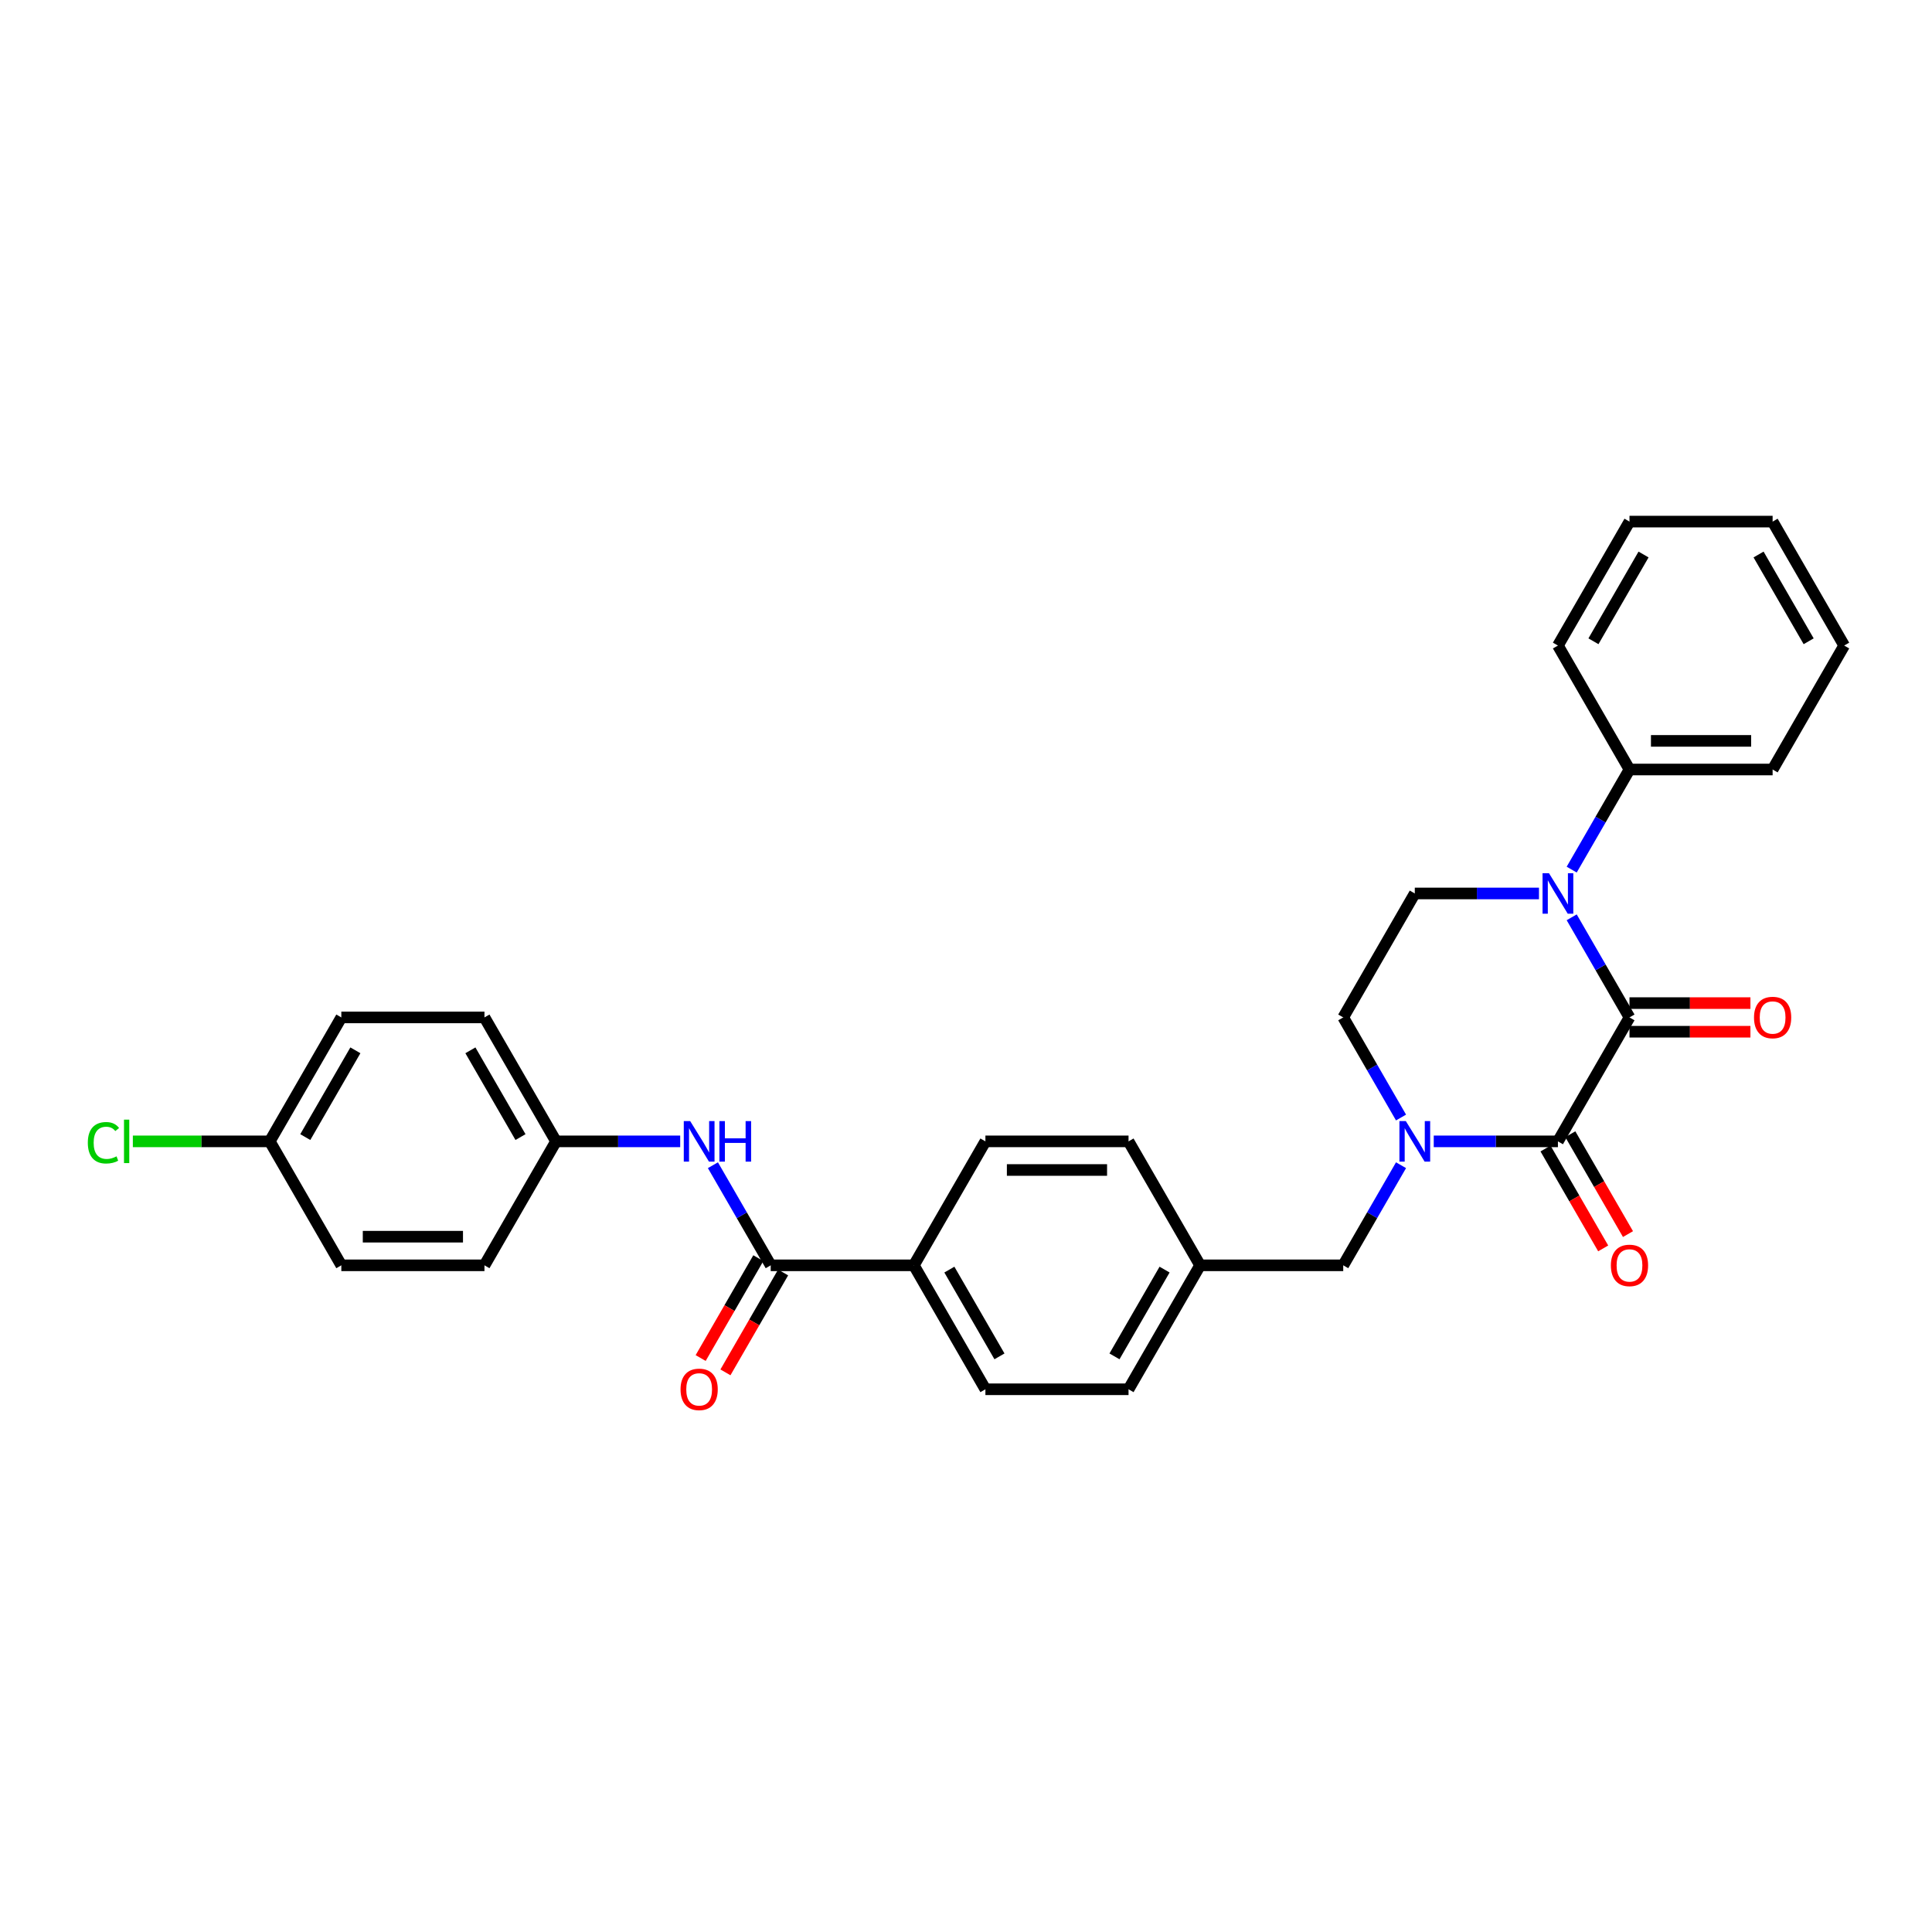 <?xml version='1.0' encoding='iso-8859-1'?>
<svg version='1.1' baseProfile='full'
              xmlns='http://www.w3.org/2000/svg'
                      xmlns:rdkit='http://www.rdkit.org/xml'
                      xmlns:xlink='http://www.w3.org/1999/xlink'
                  xml:space='preserve'
width='1000px' height='1000px' viewBox='0 0 1000 1000'>
<!-- END OF HEADER -->
<rect style='opacity:1.0;fill:#FFFFFF;stroke:none' width='1000' height='1000' x='0' y='0'> </rect>
<path class='bond-0' d='M 843.421,526.612 L 806.379,590.77' style='fill:none;fill-rule:evenodd;stroke:#000000;stroke-width:6px;stroke-linecap:butt;stroke-linejoin:miter;stroke-opacity:1' />
<path class='bond-1' d='M 843.421,526.612 L 828.463,500.704' style='fill:none;fill-rule:evenodd;stroke:#000000;stroke-width:6px;stroke-linecap:butt;stroke-linejoin:miter;stroke-opacity:1' />
<path class='bond-1' d='M 828.463,500.704 L 813.505,474.796' style='fill:none;fill-rule:evenodd;stroke:#0000FF;stroke-width:6px;stroke-linecap:butt;stroke-linejoin:miter;stroke-opacity:1' />
<path class='bond-8' d='M 843.421,534.02 L 874.721,534.02' style='fill:none;fill-rule:evenodd;stroke:#000000;stroke-width:6px;stroke-linecap:butt;stroke-linejoin:miter;stroke-opacity:1' />
<path class='bond-8' d='M 874.721,534.02 L 906.021,534.02' style='fill:none;fill-rule:evenodd;stroke:#FF0000;stroke-width:6px;stroke-linecap:butt;stroke-linejoin:miter;stroke-opacity:1' />
<path class='bond-8' d='M 843.421,519.203 L 874.721,519.203' style='fill:none;fill-rule:evenodd;stroke:#000000;stroke-width:6px;stroke-linecap:butt;stroke-linejoin:miter;stroke-opacity:1' />
<path class='bond-8' d='M 874.721,519.203 L 906.021,519.203' style='fill:none;fill-rule:evenodd;stroke:#FF0000;stroke-width:6px;stroke-linecap:butt;stroke-linejoin:miter;stroke-opacity:1' />
<path class='bond-2' d='M 806.379,590.77 L 774.242,590.77' style='fill:none;fill-rule:evenodd;stroke:#000000;stroke-width:6px;stroke-linecap:butt;stroke-linejoin:miter;stroke-opacity:1' />
<path class='bond-2' d='M 774.242,590.77 L 742.104,590.77' style='fill:none;fill-rule:evenodd;stroke:#0000FF;stroke-width:6px;stroke-linecap:butt;stroke-linejoin:miter;stroke-opacity:1' />
<path class='bond-10' d='M 799.963,594.474 L 814.887,620.322' style='fill:none;fill-rule:evenodd;stroke:#000000;stroke-width:6px;stroke-linecap:butt;stroke-linejoin:miter;stroke-opacity:1' />
<path class='bond-10' d='M 814.887,620.322 L 829.81,646.171' style='fill:none;fill-rule:evenodd;stroke:#FF0000;stroke-width:6px;stroke-linecap:butt;stroke-linejoin:miter;stroke-opacity:1' />
<path class='bond-10' d='M 812.795,587.066 L 827.718,612.914' style='fill:none;fill-rule:evenodd;stroke:#000000;stroke-width:6px;stroke-linecap:butt;stroke-linejoin:miter;stroke-opacity:1' />
<path class='bond-10' d='M 827.718,612.914 L 842.642,638.763' style='fill:none;fill-rule:evenodd;stroke:#FF0000;stroke-width:6px;stroke-linecap:butt;stroke-linejoin:miter;stroke-opacity:1' />
<path class='bond-4' d='M 796.57,462.454 L 764.433,462.454' style='fill:none;fill-rule:evenodd;stroke:#0000FF;stroke-width:6px;stroke-linecap:butt;stroke-linejoin:miter;stroke-opacity:1' />
<path class='bond-4' d='M 764.433,462.454 L 732.296,462.454' style='fill:none;fill-rule:evenodd;stroke:#000000;stroke-width:6px;stroke-linecap:butt;stroke-linejoin:miter;stroke-opacity:1' />
<path class='bond-11' d='M 813.505,450.111 L 828.463,424.204' style='fill:none;fill-rule:evenodd;stroke:#0000FF;stroke-width:6px;stroke-linecap:butt;stroke-linejoin:miter;stroke-opacity:1' />
<path class='bond-11' d='M 828.463,424.204 L 843.421,398.296' style='fill:none;fill-rule:evenodd;stroke:#000000;stroke-width:6px;stroke-linecap:butt;stroke-linejoin:miter;stroke-opacity:1' />
<path class='bond-7' d='M 725.17,603.112 L 710.212,629.02' style='fill:none;fill-rule:evenodd;stroke:#0000FF;stroke-width:6px;stroke-linecap:butt;stroke-linejoin:miter;stroke-opacity:1' />
<path class='bond-7' d='M 710.212,629.02 L 695.254,654.928' style='fill:none;fill-rule:evenodd;stroke:#000000;stroke-width:6px;stroke-linecap:butt;stroke-linejoin:miter;stroke-opacity:1' />
<path class='bond-30' d='M 725.17,578.427 L 710.212,552.52' style='fill:none;fill-rule:evenodd;stroke:#0000FF;stroke-width:6px;stroke-linecap:butt;stroke-linejoin:miter;stroke-opacity:1' />
<path class='bond-30' d='M 710.212,552.52 L 695.254,526.612' style='fill:none;fill-rule:evenodd;stroke:#000000;stroke-width:6px;stroke-linecap:butt;stroke-linejoin:miter;stroke-opacity:1' />
<path class='bond-3' d='M 398.921,654.928 L 473.004,654.928' style='fill:none;fill-rule:evenodd;stroke:#000000;stroke-width:6px;stroke-linecap:butt;stroke-linejoin:miter;stroke-opacity:1' />
<path class='bond-5' d='M 398.921,654.928 L 383.963,629.02' style='fill:none;fill-rule:evenodd;stroke:#000000;stroke-width:6px;stroke-linecap:butt;stroke-linejoin:miter;stroke-opacity:1' />
<path class='bond-5' d='M 383.963,629.02 L 369.005,603.112' style='fill:none;fill-rule:evenodd;stroke:#0000FF;stroke-width:6px;stroke-linecap:butt;stroke-linejoin:miter;stroke-opacity:1' />
<path class='bond-12' d='M 392.505,651.224 L 377.581,677.072' style='fill:none;fill-rule:evenodd;stroke:#000000;stroke-width:6px;stroke-linecap:butt;stroke-linejoin:miter;stroke-opacity:1' />
<path class='bond-12' d='M 377.581,677.072 L 362.658,702.921' style='fill:none;fill-rule:evenodd;stroke:#FF0000;stroke-width:6px;stroke-linecap:butt;stroke-linejoin:miter;stroke-opacity:1' />
<path class='bond-12' d='M 405.337,658.632 L 390.413,684.48' style='fill:none;fill-rule:evenodd;stroke:#000000;stroke-width:6px;stroke-linecap:butt;stroke-linejoin:miter;stroke-opacity:1' />
<path class='bond-12' d='M 390.413,684.48 L 375.489,710.329' style='fill:none;fill-rule:evenodd;stroke:#FF0000;stroke-width:6px;stroke-linecap:butt;stroke-linejoin:miter;stroke-opacity:1' />
<path class='bond-6' d='M 732.296,462.454 L 695.254,526.612' style='fill:none;fill-rule:evenodd;stroke:#000000;stroke-width:6px;stroke-linecap:butt;stroke-linejoin:miter;stroke-opacity:1' />
<path class='bond-15' d='M 352.07,590.77 L 319.933,590.77' style='fill:none;fill-rule:evenodd;stroke:#0000FF;stroke-width:6px;stroke-linecap:butt;stroke-linejoin:miter;stroke-opacity:1' />
<path class='bond-15' d='M 319.933,590.77 L 287.796,590.77' style='fill:none;fill-rule:evenodd;stroke:#000000;stroke-width:6px;stroke-linecap:butt;stroke-linejoin:miter;stroke-opacity:1' />
<path class='bond-16' d='M 695.254,654.928 L 621.171,654.928' style='fill:none;fill-rule:evenodd;stroke:#000000;stroke-width:6px;stroke-linecap:butt;stroke-linejoin:miter;stroke-opacity:1' />
<path class='bond-9' d='M 473.004,654.928 L 510.046,719.086' style='fill:none;fill-rule:evenodd;stroke:#000000;stroke-width:6px;stroke-linecap:butt;stroke-linejoin:miter;stroke-opacity:1' />
<path class='bond-9' d='M 491.392,657.143 L 517.321,702.054' style='fill:none;fill-rule:evenodd;stroke:#000000;stroke-width:6px;stroke-linecap:butt;stroke-linejoin:miter;stroke-opacity:1' />
<path class='bond-32' d='M 473.004,654.928 L 510.046,590.77' style='fill:none;fill-rule:evenodd;stroke:#000000;stroke-width:6px;stroke-linecap:butt;stroke-linejoin:miter;stroke-opacity:1' />
<path class='bond-25' d='M 843.421,398.296 L 917.504,398.296' style='fill:none;fill-rule:evenodd;stroke:#000000;stroke-width:6px;stroke-linecap:butt;stroke-linejoin:miter;stroke-opacity:1' />
<path class='bond-25' d='M 854.533,383.479 L 906.391,383.479' style='fill:none;fill-rule:evenodd;stroke:#000000;stroke-width:6px;stroke-linecap:butt;stroke-linejoin:miter;stroke-opacity:1' />
<path class='bond-26' d='M 843.421,398.296 L 806.379,334.138' style='fill:none;fill-rule:evenodd;stroke:#000000;stroke-width:6px;stroke-linecap:butt;stroke-linejoin:miter;stroke-opacity:1' />
<path class='bond-13' d='M 510.046,590.77 L 584.129,590.77' style='fill:none;fill-rule:evenodd;stroke:#000000;stroke-width:6px;stroke-linecap:butt;stroke-linejoin:miter;stroke-opacity:1' />
<path class='bond-13' d='M 521.158,605.586 L 573.016,605.586' style='fill:none;fill-rule:evenodd;stroke:#000000;stroke-width:6px;stroke-linecap:butt;stroke-linejoin:miter;stroke-opacity:1' />
<path class='bond-14' d='M 510.046,719.086 L 584.129,719.086' style='fill:none;fill-rule:evenodd;stroke:#000000;stroke-width:6px;stroke-linecap:butt;stroke-linejoin:miter;stroke-opacity:1' />
<path class='bond-21' d='M 287.796,590.77 L 250.754,654.928' style='fill:none;fill-rule:evenodd;stroke:#000000;stroke-width:6px;stroke-linecap:butt;stroke-linejoin:miter;stroke-opacity:1' />
<path class='bond-22' d='M 287.796,590.77 L 250.754,526.612' style='fill:none;fill-rule:evenodd;stroke:#000000;stroke-width:6px;stroke-linecap:butt;stroke-linejoin:miter;stroke-opacity:1' />
<path class='bond-22' d='M 269.408,588.554 L 243.479,543.644' style='fill:none;fill-rule:evenodd;stroke:#000000;stroke-width:6px;stroke-linecap:butt;stroke-linejoin:miter;stroke-opacity:1' />
<path class='bond-18' d='M 621.171,654.928 L 584.129,590.77' style='fill:none;fill-rule:evenodd;stroke:#000000;stroke-width:6px;stroke-linecap:butt;stroke-linejoin:miter;stroke-opacity:1' />
<path class='bond-19' d='M 621.171,654.928 L 584.129,719.086' style='fill:none;fill-rule:evenodd;stroke:#000000;stroke-width:6px;stroke-linecap:butt;stroke-linejoin:miter;stroke-opacity:1' />
<path class='bond-19' d='M 602.783,657.143 L 576.854,702.054' style='fill:none;fill-rule:evenodd;stroke:#000000;stroke-width:6px;stroke-linecap:butt;stroke-linejoin:miter;stroke-opacity:1' />
<path class='bond-17' d='M 139.629,590.77 L 176.671,526.612' style='fill:none;fill-rule:evenodd;stroke:#000000;stroke-width:6px;stroke-linecap:butt;stroke-linejoin:miter;stroke-opacity:1' />
<path class='bond-17' d='M 158.017,588.554 L 183.946,543.644' style='fill:none;fill-rule:evenodd;stroke:#000000;stroke-width:6px;stroke-linecap:butt;stroke-linejoin:miter;stroke-opacity:1' />
<path class='bond-20' d='M 139.629,590.77 L 104.195,590.77' style='fill:none;fill-rule:evenodd;stroke:#000000;stroke-width:6px;stroke-linecap:butt;stroke-linejoin:miter;stroke-opacity:1' />
<path class='bond-20' d='M 104.195,590.77 L 68.761,590.77' style='fill:none;fill-rule:evenodd;stroke:#00CC00;stroke-width:6px;stroke-linecap:butt;stroke-linejoin:miter;stroke-opacity:1' />
<path class='bond-33' d='M 139.629,590.77 L 176.671,654.928' style='fill:none;fill-rule:evenodd;stroke:#000000;stroke-width:6px;stroke-linecap:butt;stroke-linejoin:miter;stroke-opacity:1' />
<path class='bond-24' d='M 250.754,654.928 L 176.671,654.928' style='fill:none;fill-rule:evenodd;stroke:#000000;stroke-width:6px;stroke-linecap:butt;stroke-linejoin:miter;stroke-opacity:1' />
<path class='bond-24' d='M 239.642,640.111 L 187.783,640.111' style='fill:none;fill-rule:evenodd;stroke:#000000;stroke-width:6px;stroke-linecap:butt;stroke-linejoin:miter;stroke-opacity:1' />
<path class='bond-23' d='M 250.754,526.612 L 176.671,526.612' style='fill:none;fill-rule:evenodd;stroke:#000000;stroke-width:6px;stroke-linecap:butt;stroke-linejoin:miter;stroke-opacity:1' />
<path class='bond-28' d='M 917.504,398.296 L 954.545,334.138' style='fill:none;fill-rule:evenodd;stroke:#000000;stroke-width:6px;stroke-linecap:butt;stroke-linejoin:miter;stroke-opacity:1' />
<path class='bond-27' d='M 806.379,334.138 L 843.421,269.98' style='fill:none;fill-rule:evenodd;stroke:#000000;stroke-width:6px;stroke-linecap:butt;stroke-linejoin:miter;stroke-opacity:1' />
<path class='bond-27' d='M 824.767,331.922 L 850.696,287.012' style='fill:none;fill-rule:evenodd;stroke:#000000;stroke-width:6px;stroke-linecap:butt;stroke-linejoin:miter;stroke-opacity:1' />
<path class='bond-29' d='M 843.421,269.98 L 917.504,269.98' style='fill:none;fill-rule:evenodd;stroke:#000000;stroke-width:6px;stroke-linecap:butt;stroke-linejoin:miter;stroke-opacity:1' />
<path class='bond-31' d='M 954.545,334.138 L 917.504,269.98' style='fill:none;fill-rule:evenodd;stroke:#000000;stroke-width:6px;stroke-linecap:butt;stroke-linejoin:miter;stroke-opacity:1' />
<path class='bond-31' d='M 936.158,331.922 L 910.228,287.012' style='fill:none;fill-rule:evenodd;stroke:#000000;stroke-width:6px;stroke-linecap:butt;stroke-linejoin:miter;stroke-opacity:1' />
<path  class='atom-2' d='M 801.741 451.963
L 808.616 463.076
Q 809.298 464.172, 810.394 466.158
Q 811.491 468.143, 811.55 468.262
L 811.55 451.963
L 814.335 451.963
L 814.335 472.944
L 811.461 472.944
L 804.082 460.794
Q 803.223 459.372, 802.304 457.742
Q 801.415 456.112, 801.149 455.608
L 801.149 472.944
L 798.422 472.944
L 798.422 451.963
L 801.741 451.963
' fill='#0000FF'/>
<path  class='atom-3' d='M 727.658 580.279
L 734.533 591.392
Q 735.214 592.488, 736.311 594.474
Q 737.407 596.459, 737.467 596.578
L 737.467 580.279
L 740.252 580.279
L 740.252 601.26
L 737.378 601.26
L 729.999 589.11
Q 729.14 587.688, 728.221 586.058
Q 727.332 584.428, 727.065 583.924
L 727.065 601.26
L 724.339 601.26
L 724.339 580.279
L 727.658 580.279
' fill='#0000FF'/>
<path  class='atom-6' d='M 357.241 580.279
L 364.116 591.392
Q 364.798 592.488, 365.894 594.474
Q 366.991 596.459, 367.05 596.578
L 367.05 580.279
L 369.836 580.279
L 369.836 601.26
L 366.961 601.26
L 359.583 589.11
Q 358.723 587.688, 357.805 586.058
Q 356.916 584.428, 356.649 583.924
L 356.649 601.26
L 353.923 601.26
L 353.923 580.279
L 357.241 580.279
' fill='#0000FF'/>
<path  class='atom-6' d='M 372.354 580.279
L 375.199 580.279
L 375.199 589.199
L 385.927 589.199
L 385.927 580.279
L 388.771 580.279
L 388.771 601.26
L 385.927 601.26
L 385.927 591.57
L 375.199 591.57
L 375.199 601.26
L 372.354 601.26
L 372.354 580.279
' fill='#0000FF'/>
<path  class='atom-9' d='M 907.873 526.671
Q 907.873 521.633, 910.362 518.818
Q 912.851 516.003, 917.504 516.003
Q 922.156 516.003, 924.645 518.818
Q 927.135 521.633, 927.135 526.671
Q 927.135 531.768, 924.616 534.672
Q 922.097 537.546, 917.504 537.546
Q 912.881 537.546, 910.362 534.672
Q 907.873 531.797, 907.873 526.671
M 917.504 535.176
Q 920.704 535.176, 922.423 533.042
Q 924.171 530.879, 924.171 526.671
Q 924.171 522.552, 922.423 520.478
Q 920.704 518.374, 917.504 518.374
Q 914.303 518.374, 912.555 520.448
Q 910.836 522.522, 910.836 526.671
Q 910.836 530.908, 912.555 533.042
Q 914.303 535.176, 917.504 535.176
' fill='#FF0000'/>
<path  class='atom-11' d='M 833.79 654.987
Q 833.79 649.949, 836.279 647.134
Q 838.768 644.319, 843.421 644.319
Q 848.073 644.319, 850.562 647.134
Q 853.051 649.949, 853.051 654.987
Q 853.051 660.084, 850.533 662.988
Q 848.014 665.862, 843.421 665.862
Q 838.798 665.862, 836.279 662.988
Q 833.79 660.114, 833.79 654.987
M 843.421 663.492
Q 846.621 663.492, 848.34 661.358
Q 850.088 659.195, 850.088 654.987
Q 850.088 650.868, 848.34 648.794
Q 846.621 646.69, 843.421 646.69
Q 840.22 646.69, 838.472 648.764
Q 836.753 650.838, 836.753 654.987
Q 836.753 659.225, 838.472 661.358
Q 840.22 663.492, 843.421 663.492
' fill='#FF0000'/>
<path  class='atom-13' d='M 352.248 719.145
Q 352.248 714.107, 354.737 711.292
Q 357.227 708.477, 361.879 708.477
Q 366.532 708.477, 369.021 711.292
Q 371.51 714.107, 371.51 719.145
Q 371.51 724.242, 368.991 727.146
Q 366.472 730.02, 361.879 730.02
Q 357.256 730.02, 354.737 727.146
Q 352.248 724.272, 352.248 719.145
M 361.879 727.65
Q 365.08 727.65, 366.798 725.516
Q 368.547 723.353, 368.547 719.145
Q 368.547 715.026, 366.798 712.952
Q 365.08 710.848, 361.879 710.848
Q 358.679 710.848, 356.93 712.922
Q 355.212 714.996, 355.212 719.145
Q 355.212 723.383, 356.93 725.516
Q 358.679 727.65, 361.879 727.65
' fill='#FF0000'/>
<path  class='atom-21' d='M 45.455 591.496
Q 45.455 586.28, 47.885 583.554
Q 50.344 580.798, 54.996 580.798
Q 59.323 580.798, 61.634 583.85
L 59.678 585.45
Q 57.989 583.228, 54.996 583.228
Q 51.826 583.228, 50.137 585.362
Q 48.477 587.466, 48.477 591.496
Q 48.477 595.644, 50.196 597.778
Q 51.944 599.912, 55.322 599.912
Q 57.634 599.912, 60.331 598.519
L 61.16 600.741
Q 60.064 601.452, 58.404 601.867
Q 56.745 602.282, 54.908 602.282
Q 50.344 602.282, 47.885 599.497
Q 45.455 596.711, 45.455 591.496
' fill='#00CC00'/>
<path  class='atom-21' d='M 64.183 579.524
L 66.909 579.524
L 66.909 602.016
L 64.183 602.016
L 64.183 579.524
' fill='#00CC00'/>
</svg>
